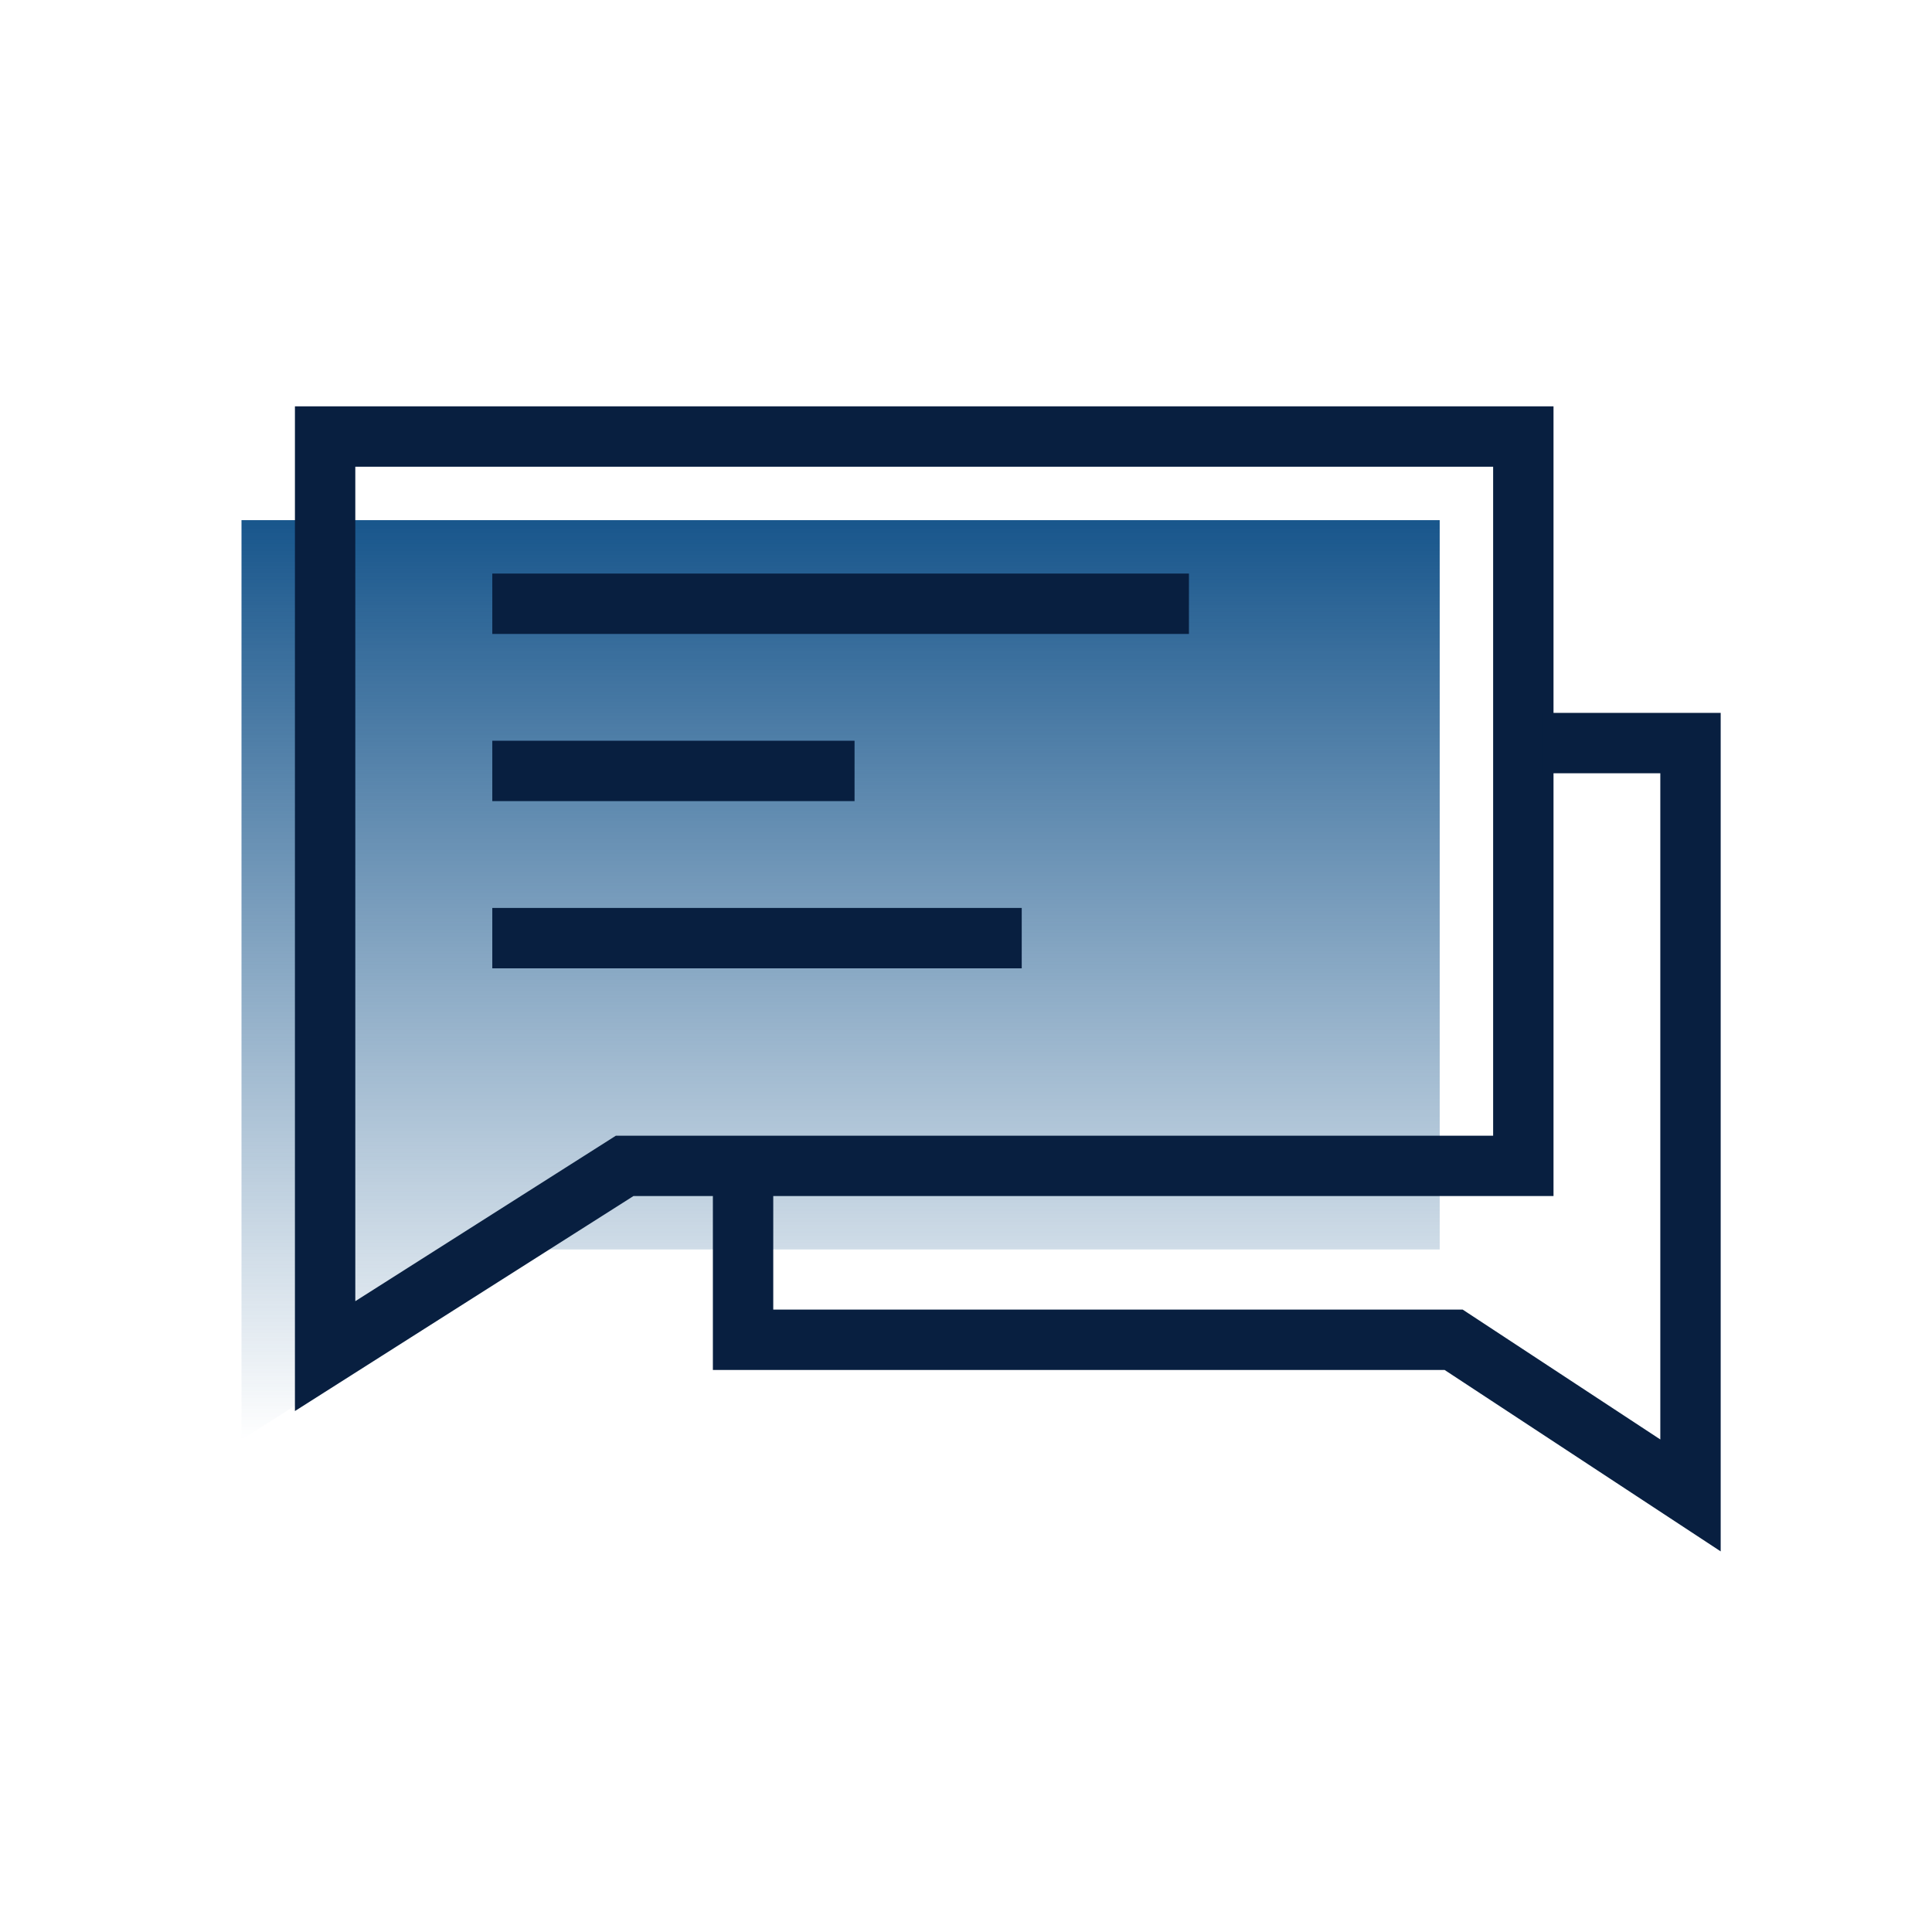 <svg width="64" height="64" viewBox="0 0 64 64" fill="none" xmlns="http://www.w3.org/2000/svg">
<mask id="mask0" mask-type="alpha" maskUnits="userSpaceOnUse" x="0" y="0" width="64" height="64">
<rect width="64" height="64" fill="#C4C4C4"/>
</mask>
<g mask="url(#mask0)">
<path d="M8 17.231H47.692V41.39H27.846H17.923L8 47.692V17.231Z" fill="url(#paint0_linear)"/>
<path d="M10.77 14.461H50.462V38.621H30.616H20.693L10.77 44.923V14.461Z" stroke="#081F40" stroke-width="2"/>
<path d="M16.308 20H39.385" stroke="#081F40" stroke-width="2"/>
<path d="M16.308 25.538H28.308" stroke="#081F40" stroke-width="2"/>
<path d="M16.308 31.077H33.846" stroke="#081F40" stroke-width="2"/>
<path d="M51.096 24.615H52.077H56V49.538L48.154 44.382H40.308H24.615V41.911V38.669" stroke="#081F40" stroke-width="2"/>
</g>
<defs>
<linearGradient id="paint0_linear" x1="27.846" y1="17.231" x2="27.846" y2="47.692" gradientUnits="userSpaceOnUse">
<stop stop-color="#18568C"/>
<stop offset="1" stop-color="#18568C" stop-opacity="0"/>
</linearGradient>
</defs>
</svg>
